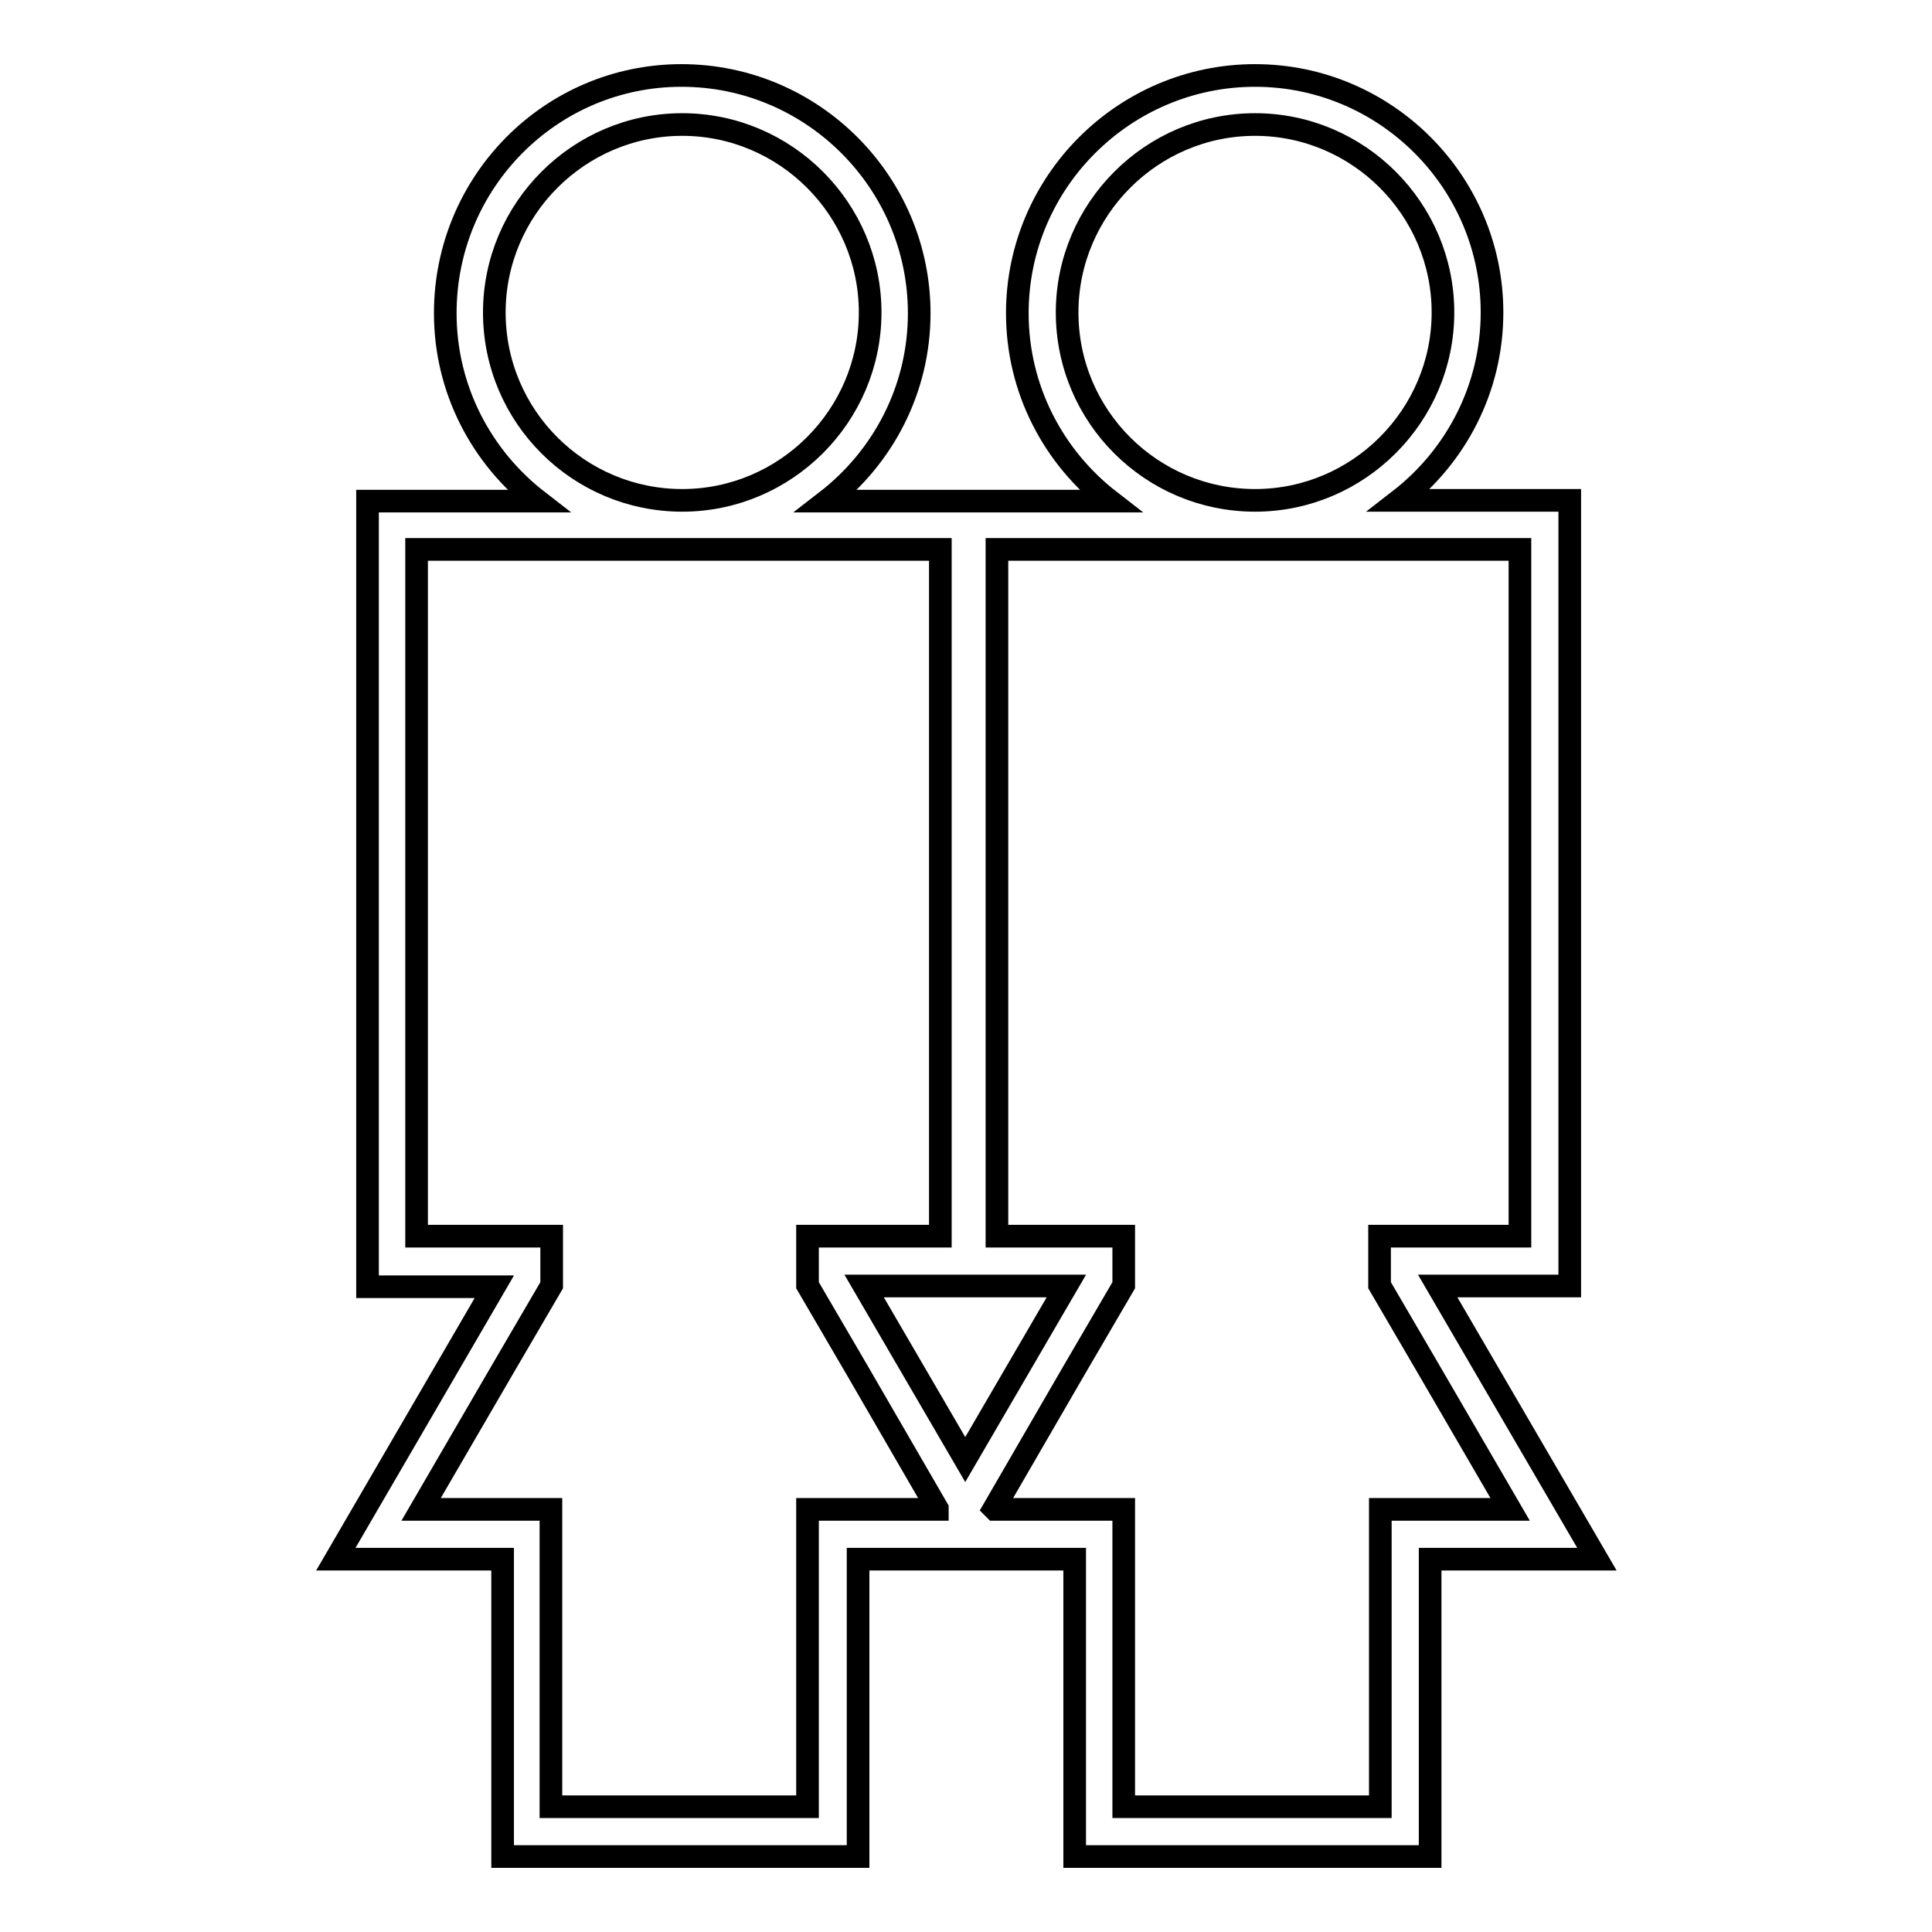 <?xml version="1.0" encoding="utf-8"?>
<!-- Svg Vector Icons : http://www.onlinewebfonts.com/icon -->
<!DOCTYPE svg PUBLIC "-//W3C//DTD SVG 1.1//EN" "http://www.w3.org/Graphics/SVG/1.1/DTD/svg11.dtd">
<svg version="1.1" xmlns="http://www.w3.org/2000/svg" xmlns:xlink="http://www.w3.org/1999/xlink" x="0px" y="0px" viewBox="0 0 256 256" enable-background="new 0 0 256 256" xml:space="preserve">
<g><g><g><path stroke-width="3" fill-opacity="0" stroke="#000000"  d="M190.5,170.4H208V66.3h-22.6c7.5-5.8,12.3-14.8,12.3-24.9c0-17.3-14.1-31.4-31.4-31.4s-31.5,14.1-31.5,31.5c0,10.1,4.8,19.1,12.3,24.9h-15h-7.6h-15c7.5-5.8,12.3-14.8,12.3-24.9c0-17.3-14.1-31.5-31.5-31.5C73,10,59,24.1,59,41.5c0,10.1,4.8,19.1,12.3,24.9H48.7v104.1h16.8l-21,36.1h22.1V246h47.1v-39.4h6.7h15.3h6.7V246h47.1v-39.4h22.1L190.5,170.4z M141.4,41.4c0-13.7,11.2-24.9,24.9-24.9c13.7,0,24.9,11.2,24.9,24.9c0,13.7-11.2,24.9-24.9,24.9C152.6,66.3,141.4,55.2,141.4,41.4z M132.1,170.4h9.2l-13.4,23l-13.4-23h9.9H132.1z M65.5,41.4c0-13.7,11.2-24.9,24.9-24.9c13.7,0,24.9,11.2,24.9,24.9c0,13.7-11.2,24.9-24.9,24.9C76.7,66.3,65.5,55.2,65.5,41.4z M113.6,200H107v6.5v32.9h-34v-32.9V200h-6.6H55.8l10.7-18.4l6.6-11.3v-6.5h-3.8H55.2v-91h69.4v91h-13.7H107v6.5l6.6,11.3l10.6,18.3l0,0.1L113.6,200L113.6,200z M182.9,200v6.5v32.9h-34v-32.9V200h-6.6h-10.5l-0.1-0.1l10.6-18.3l6.6-11.3v-6.5h-3.8h-13v-91h69.3v91h-14.8h-3.8v6.5l6.6,11.3l10.7,18.4h-10.7H182.9L182.9,200z"/></g><g></g><g></g><g></g><g></g><g></g><g></g><g></g><g></g><g></g><g></g><g></g><g></g><g></g><g></g><g></g></g></g>
</svg>